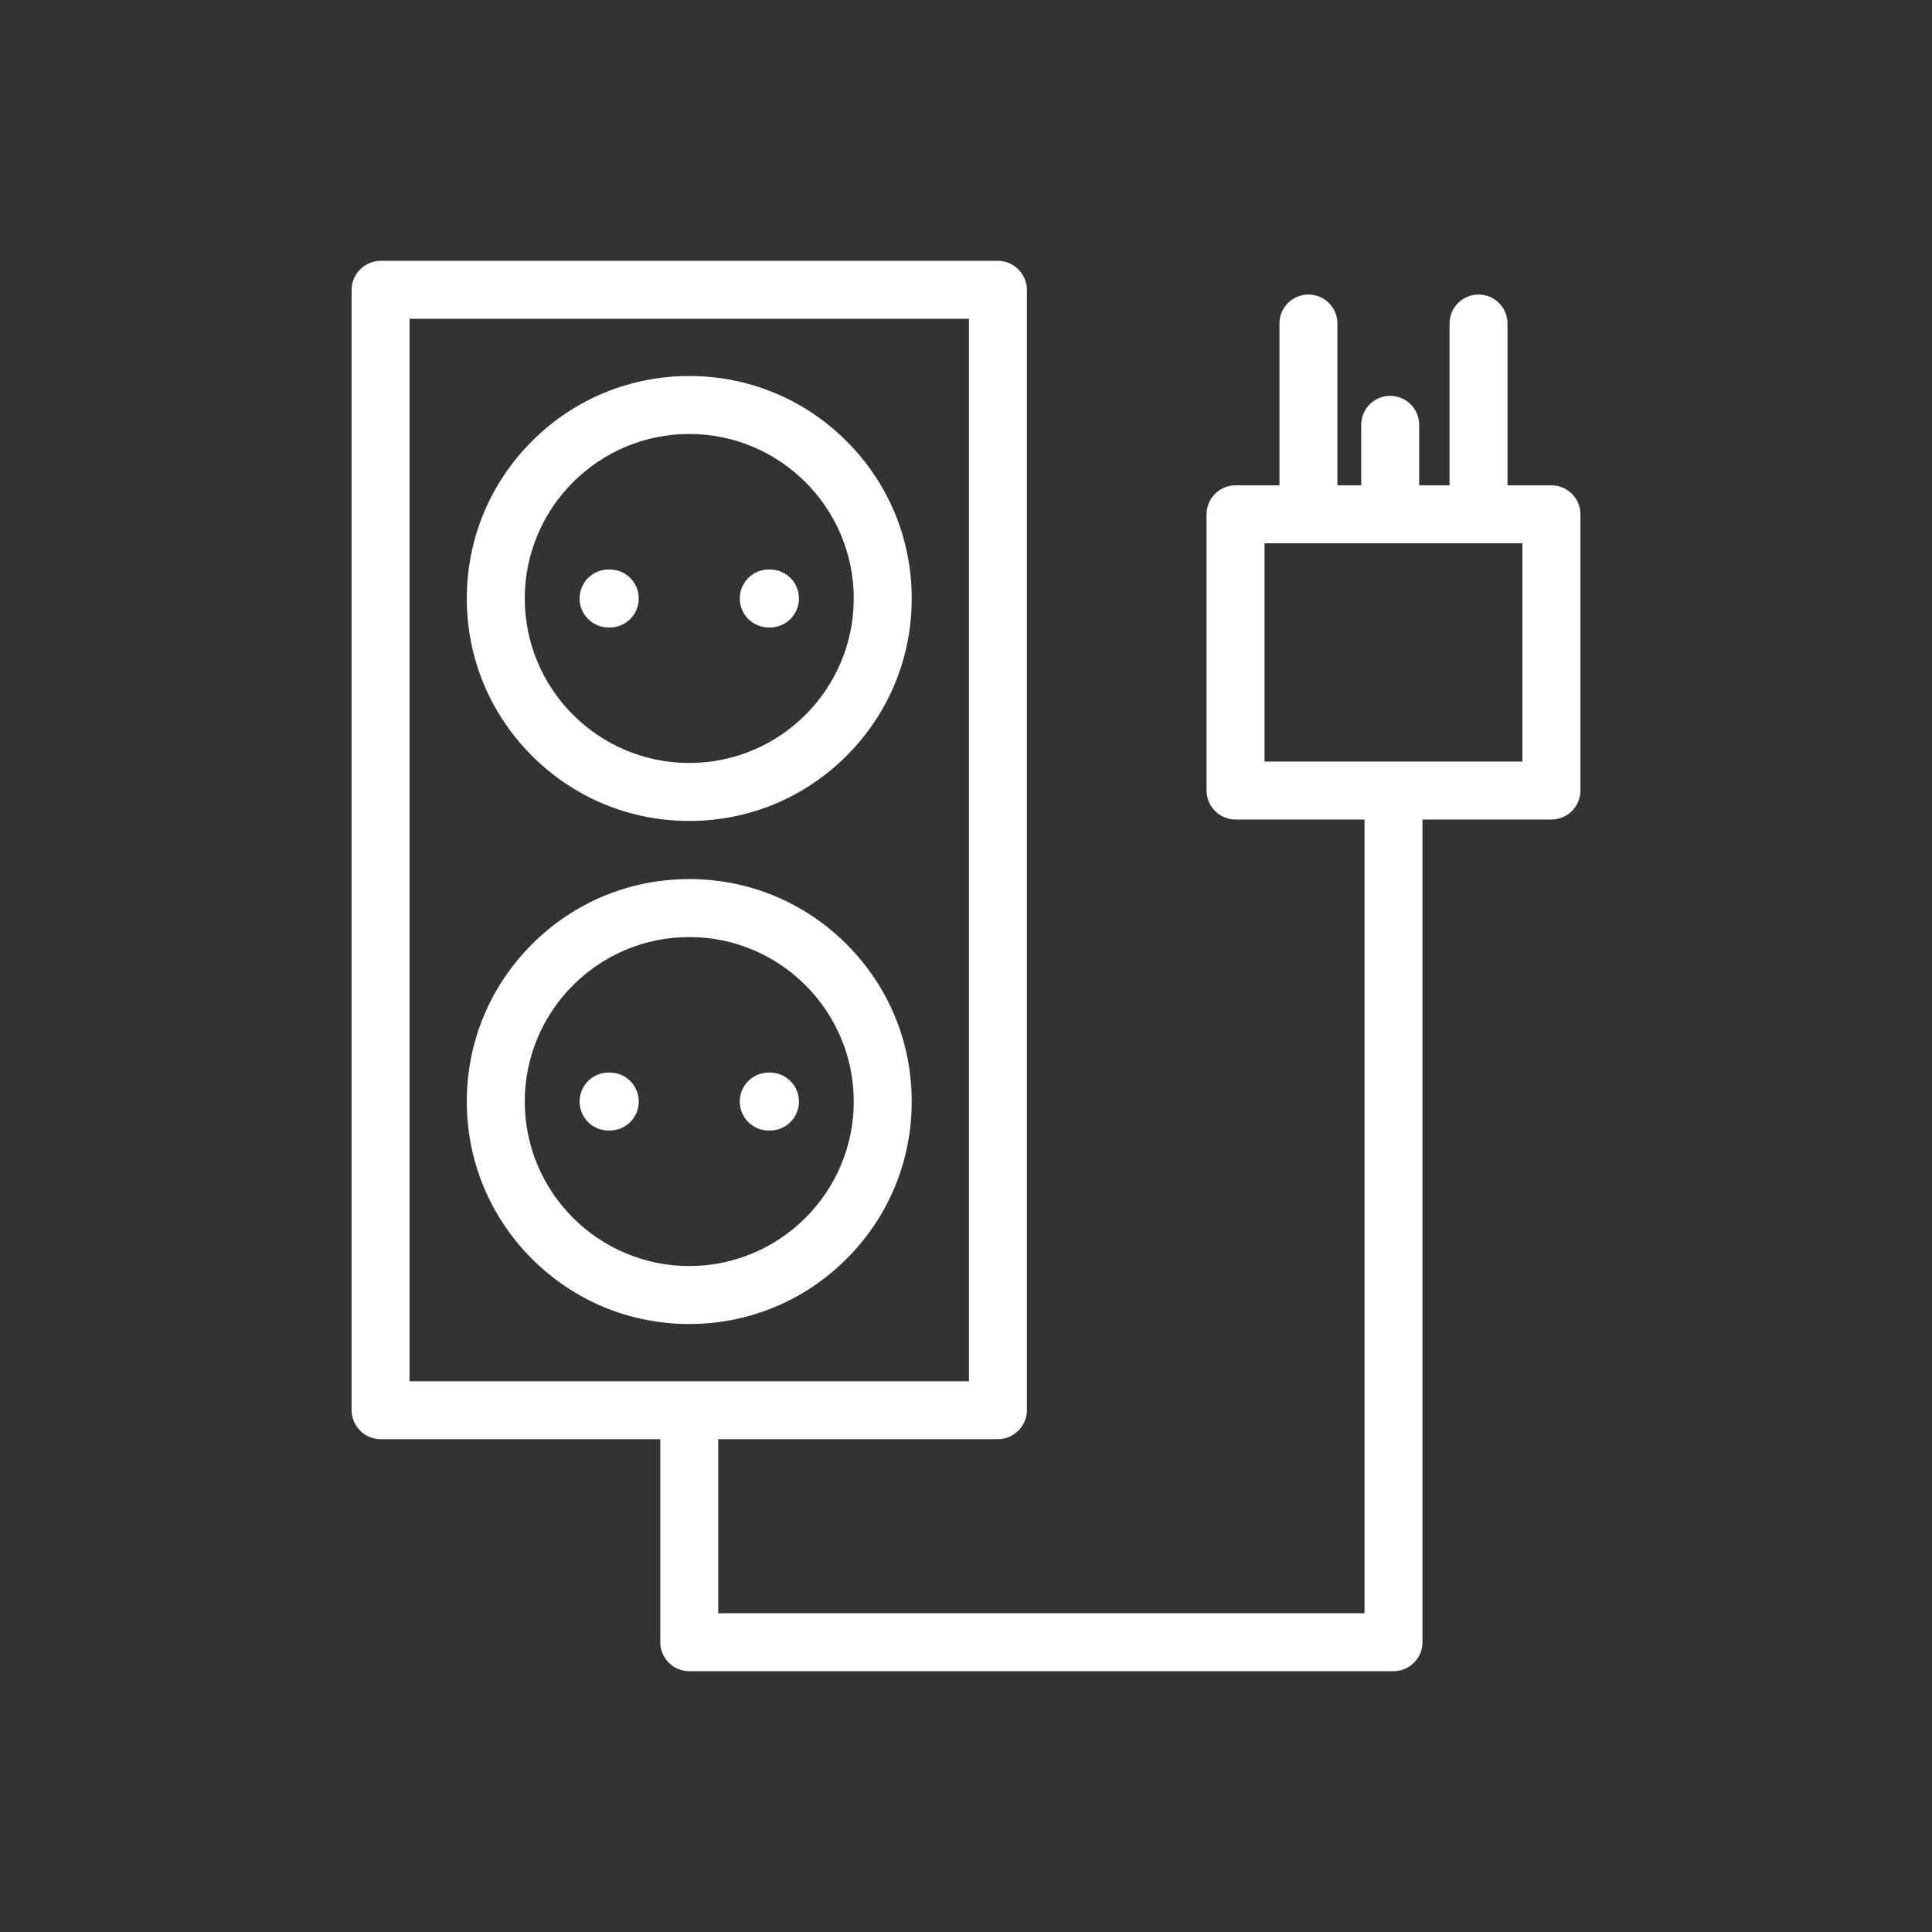 <svg xmlns="http://www.w3.org/2000/svg" width="512" height="512" viewBox="0 0 512 512" fill="none"><rect x="0" y="0" width="512" height="512" fill="#333333" stroke="none"/><path d="M182.661 99.65C166.914 99.65 152.11 105.782 140.974 116.918C129.838 128.054 123.707 142.858 123.707 158.605C123.707 174.351 129.838 189.156 140.974 200.292C152.11 211.428 166.914 217.559 182.661 217.559C198.408 217.559 213.212 211.428 224.348 200.292C235.484 189.156 241.615 174.351 241.615 158.605C241.615 142.858 235.484 128.054 224.348 116.918C213.212 105.782 198.408 99.65 182.661 99.65ZM182.661 202.199C158.623 202.199 139.067 182.643 139.067 158.605C139.067 134.566 158.623 115.01 182.661 115.01C206.699 115.01 226.255 134.566 226.255 158.605C226.255 182.643 206.699 202.199 182.661 202.199Z" fill="white"></path><path d="M161.597 150.925H161.277C157.035 150.925 153.597 154.363 153.597 158.605C153.597 162.847 157.035 166.285 161.277 166.285H161.597C165.839 166.285 169.277 162.847 169.277 158.605C169.277 154.363 165.839 150.925 161.597 150.925Z" fill="white"></path><path d="M204.045 150.925H203.725C199.483 150.925 196.045 154.363 196.045 158.605C196.045 162.847 199.483 166.285 203.725 166.285H204.045C208.287 166.285 211.725 162.847 211.725 158.605C211.725 154.363 208.287 150.925 204.045 150.925Z" fill="white"></path><path d="M411.144 128.615H399.506V85.74C399.506 81.498 396.068 78.06 391.826 78.06C387.584 78.06 384.146 81.498 384.146 85.74V128.615H376.097V112.581C376.097 108.339 372.659 104.901 368.417 104.901C364.175 104.901 360.737 108.339 360.737 112.581V128.615H354.429V85.74C354.429 81.498 350.991 78.06 346.749 78.06C342.507 78.06 339.069 81.498 339.069 85.74V128.615H327.432C323.19 128.615 319.752 132.053 319.752 136.295V209.5C319.752 213.742 323.19 217.18 327.432 217.18H361.608V427.52H190.341V381.404H264.399C268.672 381.404 272.146 377.928 272.146 373.658V76.867C272.146 72.594 268.672 69.12 264.399 69.12H100.923C96.65 69.12 93.176 72.597 93.176 76.867V373.658C93.176 377.93 96.65 381.404 100.923 381.404H174.981V435.2C174.981 439.442 178.419 442.88 182.661 442.88H369.288C373.53 442.88 376.968 439.442 376.968 435.2V217.18H411.144C415.386 217.18 418.824 213.742 418.824 209.5V136.295C418.824 132.053 415.386 128.615 411.144 128.615ZM108.536 366.044V84.48H256.786V366.044H108.536ZM403.464 201.82H335.112V143.975H403.464V201.82Z" fill="white"></path><path d="M182.661 232.965C166.914 232.965 152.11 239.096 140.974 250.232C129.838 261.368 123.707 276.173 123.707 291.919C123.707 307.666 129.838 322.47 140.974 333.606C152.11 344.742 166.914 350.873 182.661 350.873C198.408 350.873 213.212 344.74 224.348 333.606C235.484 322.47 241.615 307.666 241.615 291.919C241.615 276.173 235.484 261.368 224.348 250.232C213.212 239.096 198.408 232.965 182.661 232.965ZM182.661 335.513C158.623 335.513 139.067 315.957 139.067 291.919C139.067 267.881 158.623 248.325 182.661 248.325C206.699 248.325 226.255 267.881 226.255 291.919C226.255 315.957 206.699 335.513 182.661 335.513Z" fill="white"></path><path d="M161.597 284.239H161.277C157.035 284.239 153.597 287.677 153.597 291.919C153.597 296.161 157.035 299.599 161.277 299.599H161.597C165.839 299.599 169.277 296.161 169.277 291.919C169.277 287.677 165.839 284.239 161.597 284.239Z" fill="white"></path><path d="M204.045 284.239H203.725C199.483 284.239 196.045 287.677 196.045 291.919C196.045 296.161 199.483 299.599 203.725 299.599H204.045C208.287 299.599 211.725 296.161 211.725 291.919C211.725 287.677 208.287 284.239 204.045 284.239Z" fill="white"></path></svg>